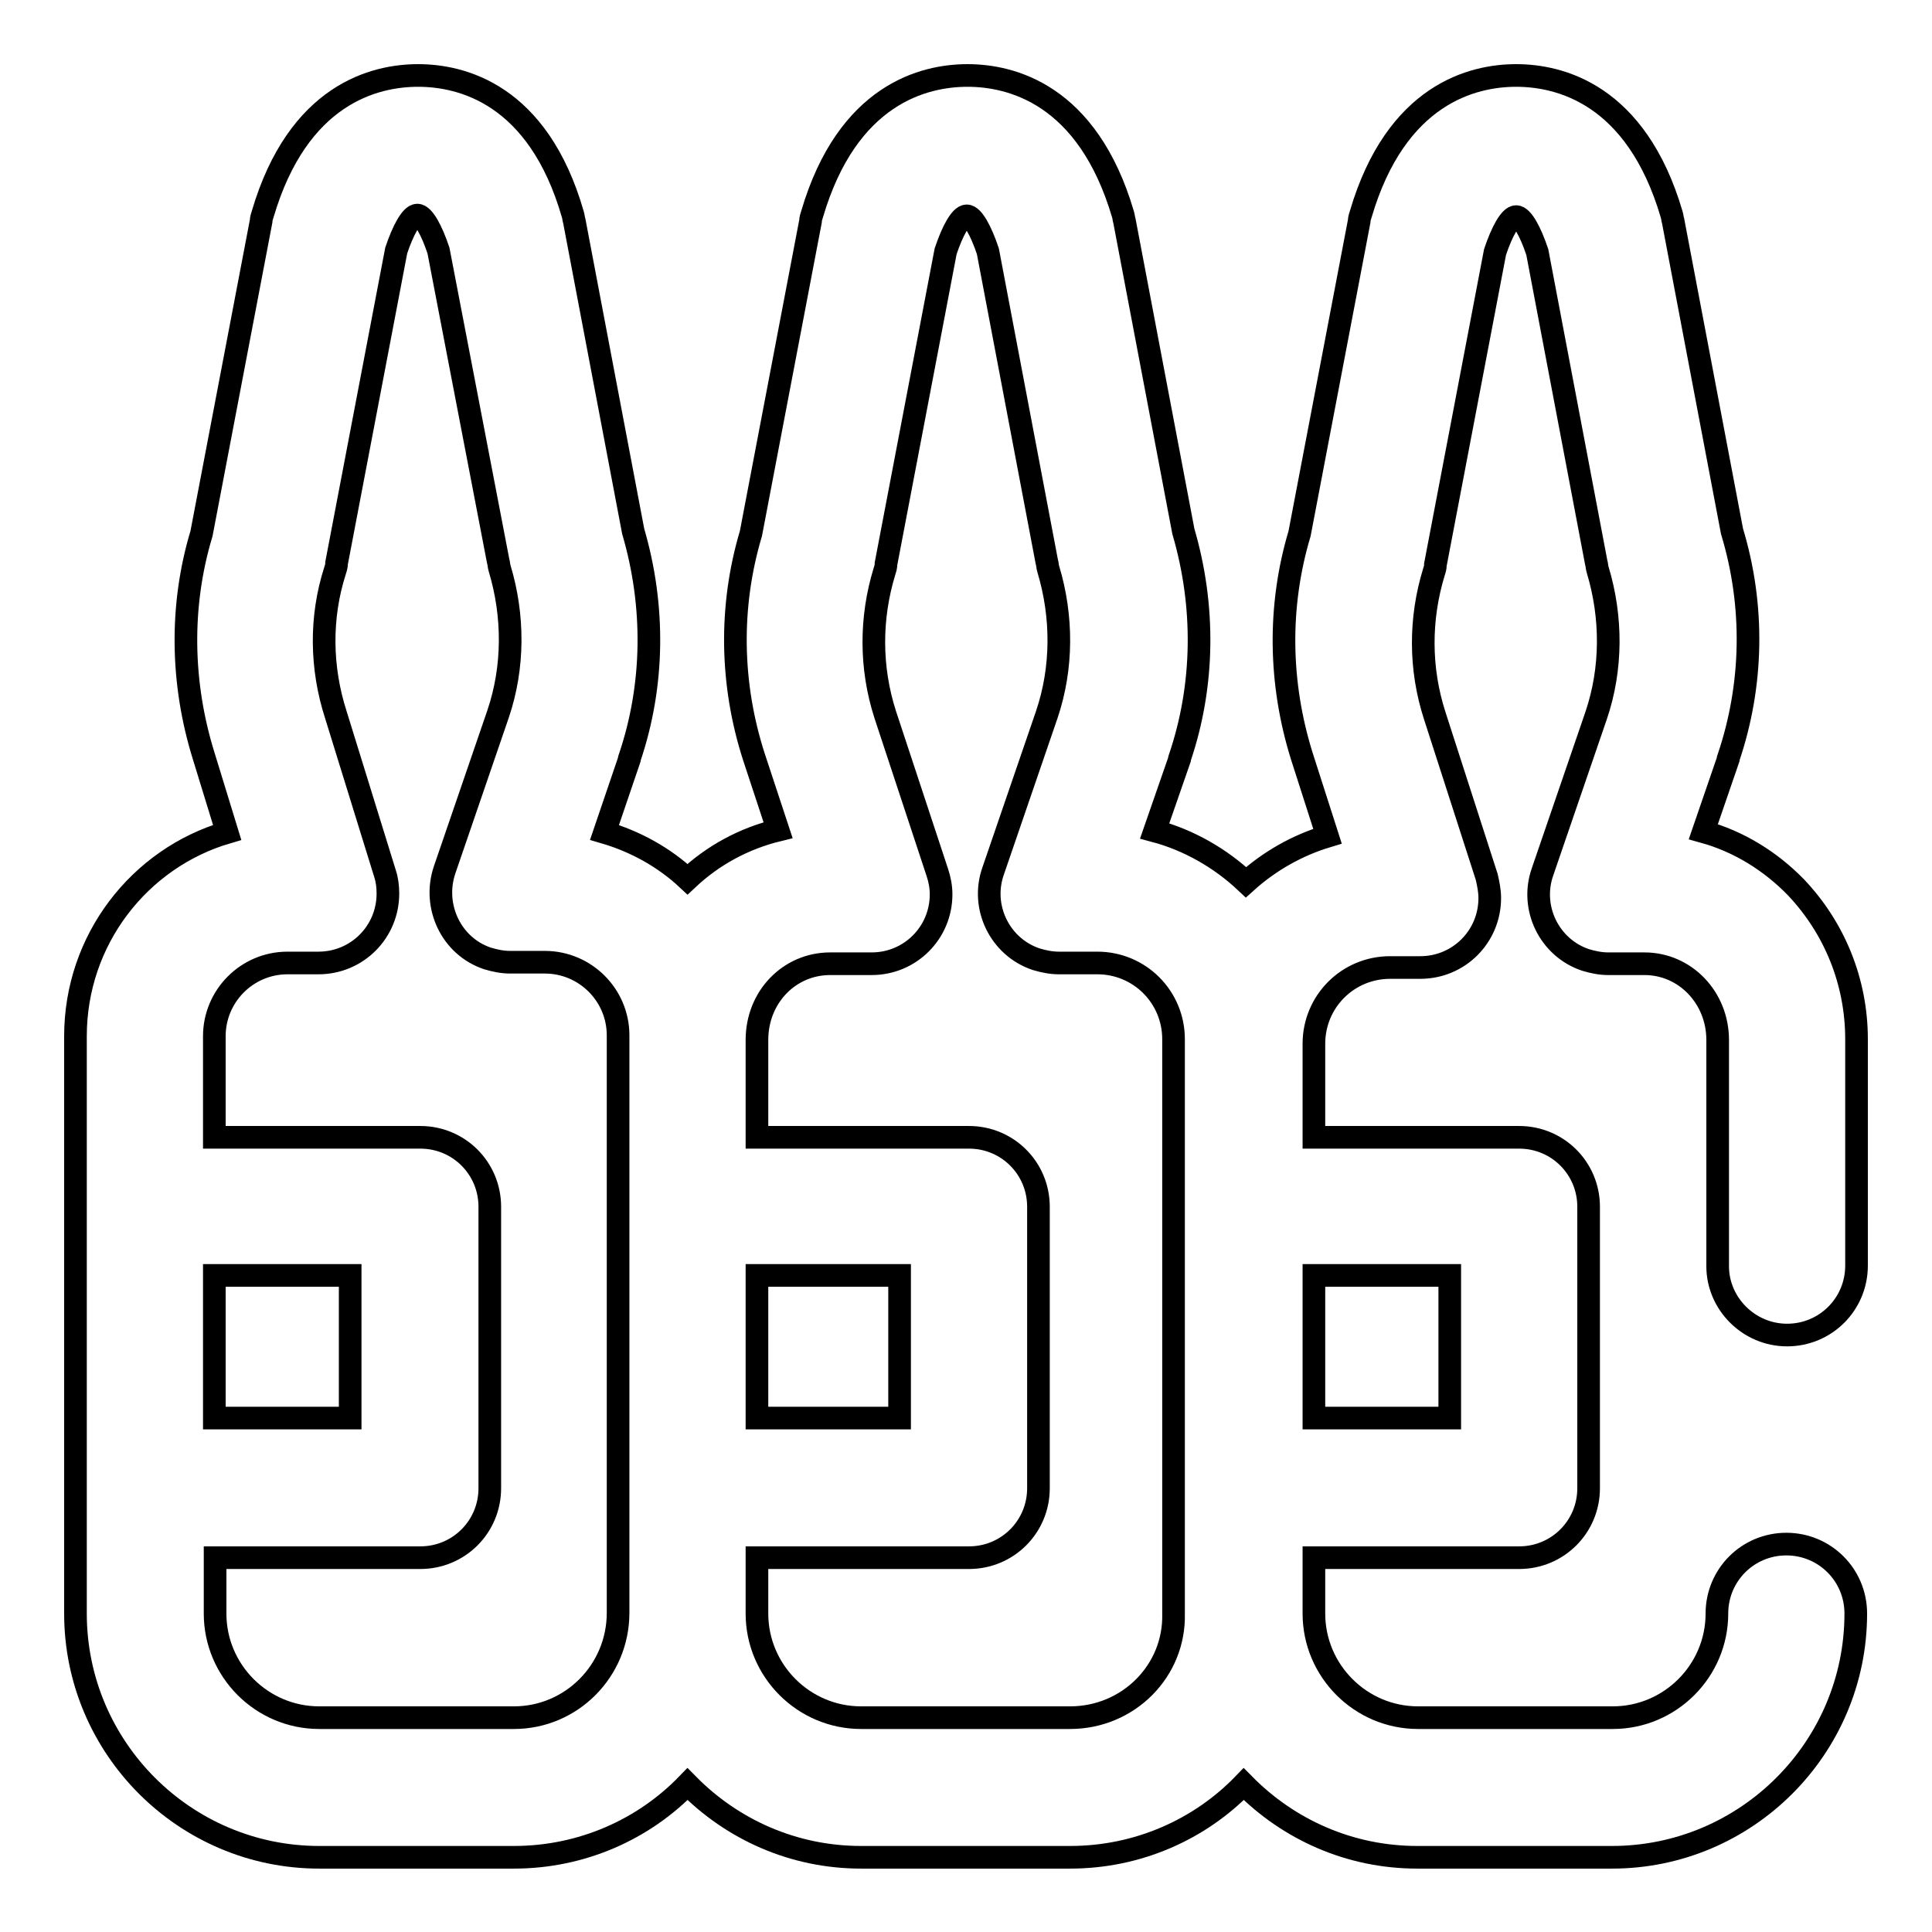 <?xml version="1.0" encoding="utf-8"?>
<!-- Svg Vector Icons : http://www.onlinewebfonts.com/icon -->
<!DOCTYPE svg PUBLIC "-//W3C//DTD SVG 1.1//EN" "http://www.w3.org/Graphics/SVG/1.1/DTD/svg11.dtd">
<svg version="1.1" xmlns="http://www.w3.org/2000/svg" xmlns:xlink="http://www.w3.org/1999/xlink" x="0px" y="0px" viewBox="0 0 256 256" enable-background="new 0 0 256 256" xml:space="preserve">
<g> <path stroke-width="3" fill-opacity="0" stroke="#000000"  d="M236.8,176.9c5.1,0,9.2-4.1,9.2-9.2v-30c0-7.6-2.9-14.7-8-20.1c-3.4-3.5-7.6-6.1-12.3-7.4l3.3-9.6l0-0.1 c3.3-9.7,3.5-20.2,0.5-30.1l-7.8-41.1c-0.1-0.3-0.1-0.6-0.2-0.9c-4.7-16-14.9-18.4-20.6-18.4s-15.9,2.4-20.6,18.4 c-0.1,0.3-0.2,0.6-0.2,0.9l-7.9,41.4c-2.9,9.7-2.7,19.9,0.3,29.5l3.4,10.6c-4,1.2-7.7,3.3-10.8,6.1c-3.4-3.2-7.6-5.6-12.1-6.8 l3.3-9.5l0-0.1c3.3-9.7,3.4-20.2,0.5-30.1L149,29.3c-0.1-0.3-0.1-0.6-0.2-0.9c-4.7-16-14.9-18.4-20.6-18.4 c-5.7,0-15.9,2.4-20.6,18.4c-0.1,0.3-0.2,0.6-0.2,0.9l-7.9,41.4c-2.9,9.7-2.7,20,0.4,29.6l3.2,9.7c-4.5,1.1-8.6,3.3-12,6.5 c-3.1-2.9-6.9-5-11-6.2l3.3-9.7l0-0.1c3.3-9.7,3.4-20.2,0.5-30.1l-7.8-41.1c-0.1-0.3-0.1-0.6-0.2-0.9C71.3,12.4,61.1,10,55.4,10 c-5.7,0-15.9,2.4-20.6,18.4c-0.1,0.3-0.2,0.6-0.2,0.9l-7.9,41.4c-2.9,9.6-2.7,19.9,0.3,29.5l3.1,10.1c-11.6,3.4-20.1,14.2-20.1,27 v76.5c0,17.8,14.5,32.3,32.3,32.3h25.8c9,0,17.2-3.7,23-9.7c5.9,6,14,9.7,23,9.7h27.7c9,0,17.2-3.7,23-9.7c5.9,6,14,9.7,23,9.7 h25.8c17.8,0,32.3-14.5,32.3-32.3c0-5.1-4.1-9.2-9.2-9.2s-9.2,4.1-9.2,9.2c0,7.6-6.2,13.8-13.8,13.8h-25.8 c-7.6,0-13.8-6.2-13.8-13.8v-7.4h27.2c5.1,0,9.2-4.1,9.2-9.2v-37.3c0-5.1-4.1-9.2-9.2-9.2h-27.2v-12.4c0-5.6,4.5-10.1,10.1-10.1h4 c5.1,0,9.2-4.1,9.2-9.2c0-1-0.2-1.9-0.4-2.8l-6.9-21.4c-2-6.2-2-12.8-0.1-19c0.1-0.3,0.2-0.6,0.2-1l7.9-41.4c0.9-2.7,2-4.7,2.8-4.7 c0.8,0,1.9,2,2.8,4.7l7.8,41.1c0.1,0.3,0.1,0.7,0.2,1c1.9,6.3,1.9,13.1-0.2,19.3l-7.1,20.7c-1.7,4.8,0.9,10.1,5.7,11.7 c1,0.3,2,0.5,3,0.5h4.8c5.4,0,9.7,4.5,9.7,10.1v30C227.6,172.7,231.7,176.9,236.8,176.9z M100.3,169h18.9v18.9h-18.9V169z  M28.4,169h18v18.9h-18V169z M68.1,227.6H42.3c-7.6,0-13.8-6.2-13.8-13.8v-7.4h27.2c5.1,0,9.2-4.1,9.2-9.2v-37.3 c0-5.1-4.1-9.2-9.2-9.2H28.4v-13.4c0-5.3,4.3-9.7,9.7-9.7h4.1c5.1,0,9.2-4.1,9.2-9.2c0-0.9-0.1-1.8-0.4-2.7l-6.5-21 c-2-6.2-2.1-12.9-0.1-19.1c0.1-0.3,0.2-0.6,0.2-1l7.9-41.4c0.9-2.7,2-4.7,2.8-4.7c0.8,0,1.9,2,2.8,4.7L66,74.3 c0.1,0.3,0.1,0.7,0.2,1c1.9,6.3,1.9,13.1-0.2,19.3l-7.1,20.7c-1.6,4.8,0.9,10.1,5.7,11.7c1,0.3,2,0.5,3,0.5h4.6 c5.3,0,9.7,4.3,9.7,9.7v76.5C81.9,221.4,75.7,227.6,68.1,227.6z M141.8,227.6h-27.7c-7.6,0-13.8-6.2-13.8-13.8v-7.4h28.1 c5.1,0,9.2-4.1,9.2-9.2v-37.3c0-5.1-4.1-9.2-9.2-9.2h-28.1v-12.9c0-5.7,4.3-10.1,9.7-10.1h5.5c5.1,0,9.2-4.1,9.2-9.2 c0-1-0.2-2-0.5-2.9l-6.9-20.9c-2-6.2-2-12.8-0.1-19c0.1-0.3,0.2-0.6,0.2-1l7.9-41.4c0.9-2.7,2-4.7,2.8-4.7c0.8,0,1.9,2,2.8,4.7 l7.8,41.1c0.1,0.3,0.1,0.7,0.2,1c1.9,6.3,1.9,13.1-0.2,19.3l-7.1,20.7c-1.7,4.8,0.9,10.1,5.7,11.7c1,0.3,2,0.5,3,0.5h5.1 c5.6,0,10.1,4.5,10.1,10.1v76.1C155.7,221.4,149.5,227.6,141.8,227.6z M192.1,187.9h-18V169h18V187.9z"/></g>
</svg>